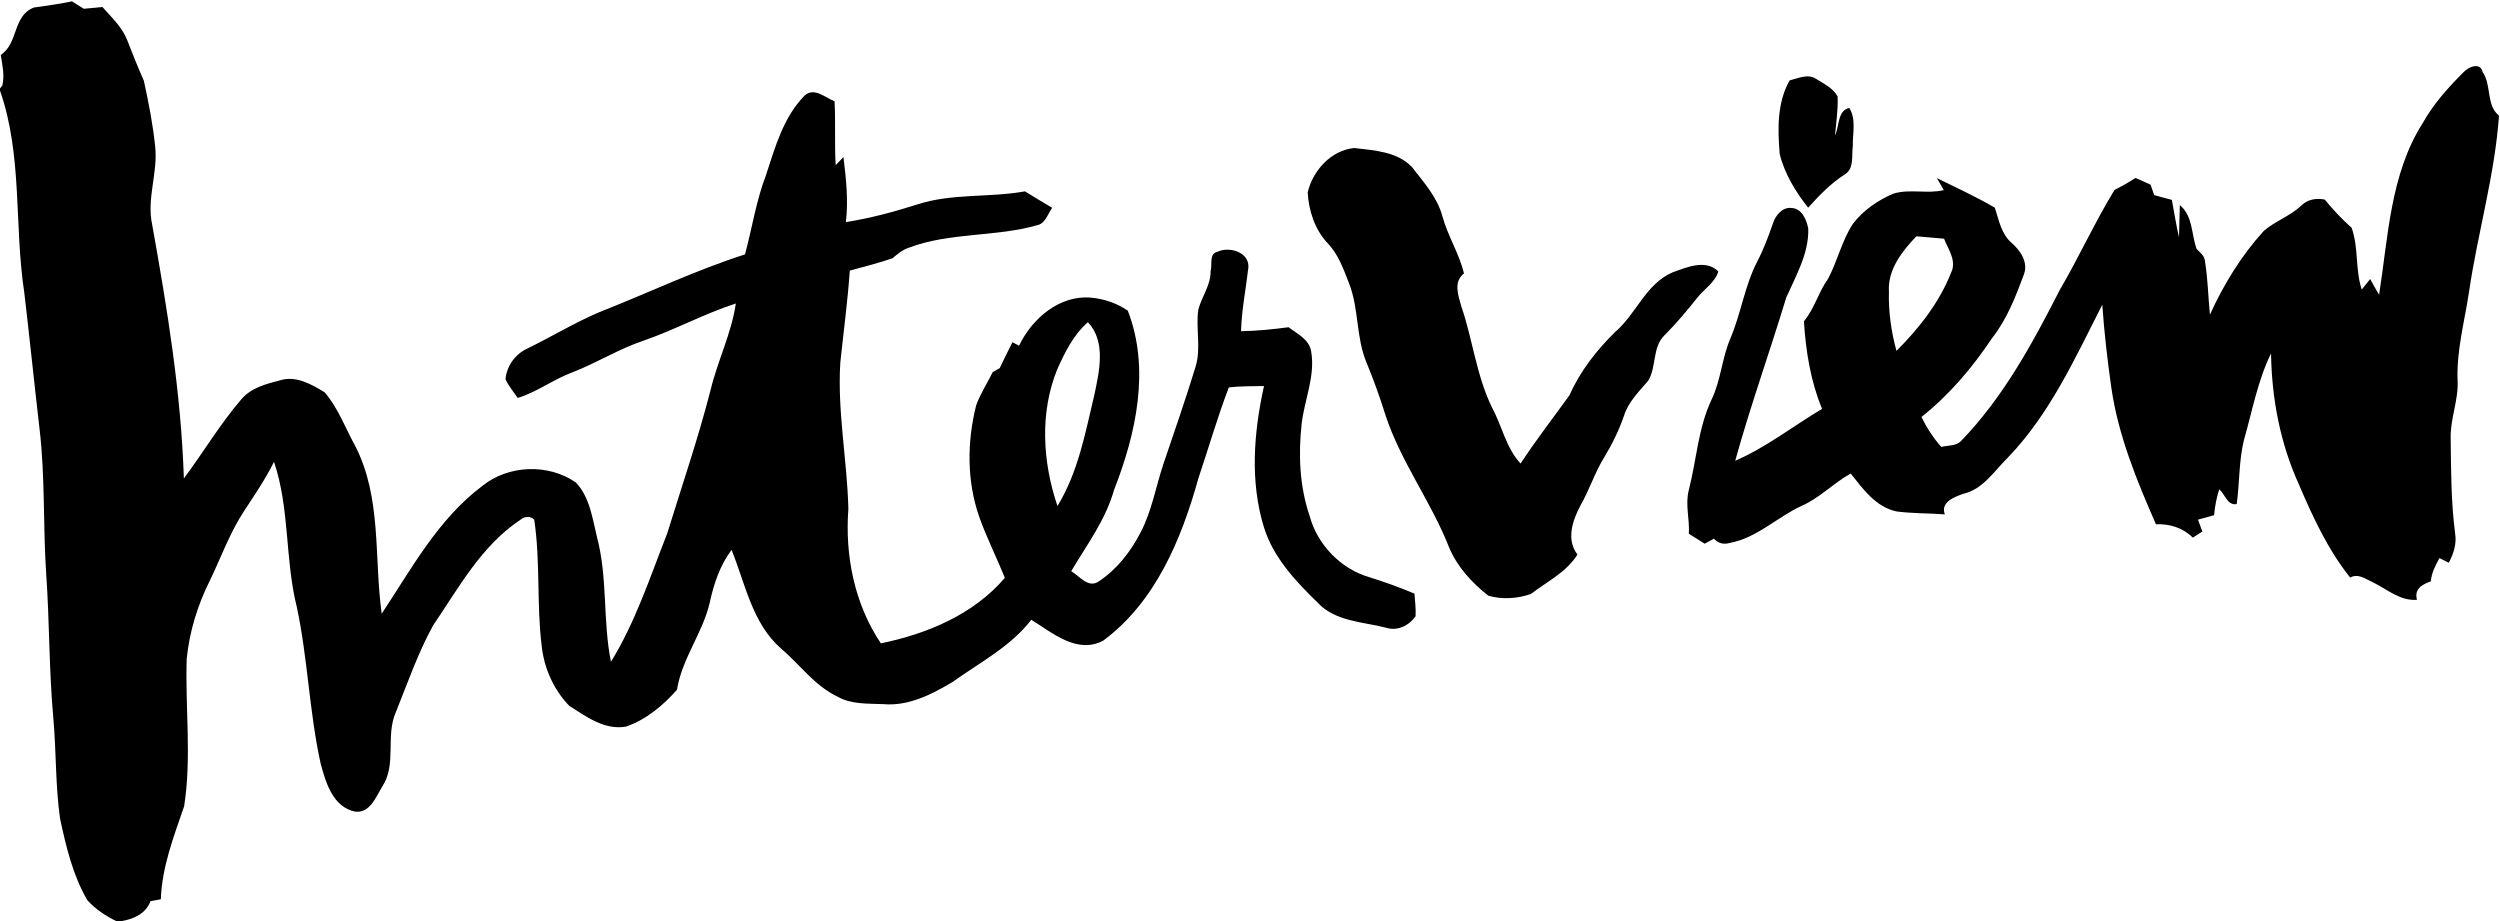 <?xml version="1.0" encoding="UTF-8" ?>
<!DOCTYPE svg PUBLIC "-//W3C//DTD SVG 1.1//EN" "http://www.w3.org/Graphics/SVG/1.1/DTD/svg11.dtd">
<svg width="390.75pt" height="144pt" viewBox="0 0 600 221" version="1.1" xmlns="http://www.w3.org/2000/svg">
<g id="#f2f2f2f6">
</g>
<g id="#000000ff">
<path fill="#000000" opacity="1.00" d=" M 8.14 1.75 C 11.19 1.30 14.26 0.91 17.28 0.27 C 18.22 0.86 19.16 1.46 20.10 2.05 C 21.59 1.90 23.09 1.76 24.59 1.63 C 26.74 4.10 29.27 6.39 30.50 9.50 C 31.78 12.81 33.10 16.10 34.53 19.34 C 35.66 24.51 36.69 29.73 37.23 35.00 C 37.97 41.34 35.13 47.57 36.53 53.90 C 40.14 74.03 43.46 94.28 44.13 114.77 C 48.79 108.52 52.78 101.76 57.87 95.84 C 60.20 93.01 63.88 92.09 67.26 91.21 C 71.01 90.03 74.81 92.20 77.92 94.10 C 81.14 97.84 82.85 102.61 85.21 106.89 C 91.66 119.36 89.74 133.78 91.61 147.23 C 98.76 136.44 105.16 124.53 115.70 116.61 C 121.97 111.52 131.55 111.14 138.18 115.72 C 141.57 119.25 142.18 124.39 143.30 128.94 C 145.87 138.70 144.64 148.93 146.63 158.78 C 152.53 149.19 156.02 138.41 160.12 128.00 C 163.64 116.60 167.51 105.31 170.49 93.75 C 172.16 86.65 175.54 80.05 176.60 72.78 C 169.04 75.23 162.04 79.06 154.54 81.67 C 148.56 83.65 143.20 87.06 137.33 89.32 C 132.79 91.00 128.89 94.04 124.25 95.45 C 123.24 93.98 122.09 92.59 121.32 90.98 C 121.60 87.76 123.67 84.92 126.59 83.58 C 132.39 80.74 137.92 77.38 143.87 74.85 C 155.53 70.27 166.85 64.82 178.80 61.00 C 180.51 54.64 181.49 48.08 183.86 41.91 C 186.03 35.25 188.02 28.10 193.03 22.95 C 195.33 20.74 198.05 23.37 200.29 24.26 C 200.57 29.36 200.26 34.47 200.56 39.58 C 201.03 39.09 201.96 38.12 202.43 37.64 C 203.05 42.81 203.64 48.04 203.01 53.24 C 208.81 52.34 214.47 50.81 220.05 49.04 C 228.44 46.28 237.39 47.43 245.99 45.87 C 248.15 47.22 250.34 48.52 252.53 49.82 C 251.42 51.29 250.93 53.62 248.86 54.01 C 238.82 56.86 228.02 55.67 218.18 59.37 C 216.65 59.87 215.40 60.90 214.20 61.93 C 210.83 63.08 207.38 63.96 203.95 64.89 C 203.44 72.29 202.44 79.64 201.67 87.01 C 200.95 98.74 203.32 110.37 203.61 122.06 C 202.76 133.30 205.07 144.90 211.41 154.35 C 222.53 152.06 233.65 147.43 241.17 138.62 C 239.17 133.69 236.76 128.93 234.99 123.91 C 232.01 115.35 232.09 105.98 234.27 97.25 C 235.28 94.43 236.94 91.91 238.26 89.24 C 238.68 89.00 239.51 88.53 239.93 88.30 C 240.92 86.21 241.95 84.14 242.99 82.07 C 243.39 82.28 244.18 82.70 244.57 82.91 C 247.68 76.41 254.32 70.65 261.92 71.39 C 265.03 71.67 268.09 72.74 270.67 74.50 C 276.10 88.51 272.66 104.02 267.37 117.53 C 265.35 124.71 260.85 130.71 257.09 137.02 C 259.01 138.14 261.11 141.12 263.56 139.57 C 267.98 136.71 271.32 132.40 273.72 127.77 C 276.46 122.57 277.39 116.71 279.25 111.20 C 281.87 103.48 284.55 95.76 286.94 87.96 C 288.31 83.49 286.95 78.81 287.59 74.26 C 288.41 71.13 290.60 68.39 290.54 65.03 C 291.01 63.49 290.09 60.85 292.19 60.37 C 295.01 59.03 299.79 60.42 299.62 64.07 C 299.04 69.19 297.99 74.26 297.85 79.43 C 301.67 79.37 305.48 78.98 309.26 78.48 C 311.31 80.05 314.15 81.35 314.66 84.17 C 315.75 90.12 313.06 95.85 312.39 101.70 C 311.59 109.06 311.89 116.64 314.29 123.70 C 316.13 130.59 321.69 136.41 328.54 138.44 C 332.24 139.59 335.90 140.90 339.47 142.42 C 339.61 144.22 339.83 146.03 339.74 147.85 C 338.17 150.09 335.36 151.48 332.65 150.59 C 327.07 149.17 320.51 149.11 316.30 144.64 C 310.96 139.44 305.58 133.76 303.34 126.47 C 299.95 115.46 300.91 103.69 303.36 92.59 C 300.54 92.66 297.72 92.58 294.92 92.93 C 292.18 100.06 290.07 107.46 287.62 114.71 C 283.56 129.32 277.31 144.43 264.75 153.71 C 258.47 157.00 252.59 151.81 247.51 148.69 C 242.51 155.17 235.14 158.94 228.61 163.62 C 223.61 166.61 218.01 169.47 212.00 168.94 C 208.28 168.77 204.30 169.04 200.96 167.11 C 195.50 164.52 191.96 159.42 187.46 155.60 C 180.52 149.54 178.89 140.06 175.57 131.91 C 172.81 135.62 171.33 140.00 170.36 144.47 C 168.70 151.84 163.65 157.97 162.48 165.49 C 159.09 169.28 155.09 172.67 150.20 174.34 C 145.05 175.20 140.73 171.95 136.63 169.35 C 132.90 165.52 130.58 160.31 130.01 155.00 C 128.76 144.93 129.73 134.70 128.21 124.66 C 127.32 123.72 125.78 123.87 124.88 124.70 C 115.55 130.90 110.10 140.99 103.96 150.03 C 100.30 156.64 97.83 163.87 95.00 170.87 C 92.47 176.59 95.26 183.37 91.74 188.72 C 90.23 191.18 88.81 195.14 85.27 194.74 C 79.88 193.66 78.16 187.74 76.94 183.13 C 74.22 170.78 73.88 158.03 71.24 145.65 C 68.36 134.18 69.58 122.08 65.76 110.78 C 63.72 114.89 61.15 118.69 58.63 122.51 C 55.16 127.76 53.06 133.72 50.34 139.34 C 47.41 145.18 45.47 151.54 44.81 158.04 C 44.42 169.83 46.03 181.75 44.19 193.46 C 41.70 200.71 38.87 207.99 38.60 215.77 C 37.77 215.92 36.95 216.07 36.12 216.23 C 34.98 219.21 32.18 220.48 29.23 221.00 L 27.91 221.00 C 25.33 219.77 22.92 218.13 20.98 216.02 C 17.47 210.01 15.86 203.14 14.41 196.39 C 13.29 188.45 13.51 180.39 12.81 172.41 C 11.75 160.87 11.90 149.27 11.09 137.72 C 10.31 126.14 10.86 114.51 9.50 102.97 C 8.23 92.05 7.12 81.11 5.83 70.19 C 3.37 54.10 5.45 37.25 0.00 21.69 L 0.00 21.18 C 0.14 21.00 0.42 20.64 0.56 20.46 C 1.15 18.02 0.56 15.55 0.18 13.13 C 4.45 10.31 3.03 3.68 8.14 1.75 M 253.71 88.65 C 249.50 99.11 250.23 110.85 253.79 121.39 C 258.78 113.24 260.49 103.75 262.67 94.59 C 263.86 88.99 265.47 81.88 261.10 77.27 C 257.61 80.31 255.57 84.51 253.71 88.65 Z" />
<path fill="#000000" opacity="1.00" d=" M 591.28 17.24 C 592.44 15.97 595.33 14.78 595.84 17.25 C 598.04 20.45 596.60 25.11 599.76 27.71 C 598.75 42.01 594.63 55.87 592.56 70.03 C 591.51 77.01 589.59 83.91 589.81 91.03 C 590.13 95.78 588.08 100.26 588.16 105.00 C 588.25 112.67 588.24 120.36 589.23 127.98 C 589.64 130.46 588.85 132.85 587.70 135.01 C 587.14 134.73 586.04 134.16 585.48 133.88 C 584.50 135.63 583.57 137.43 583.40 139.46 C 581.33 140.21 579.35 141.27 580.08 143.90 C 575.94 144.22 572.86 141.29 569.37 139.64 C 567.70 138.87 565.93 137.50 564.04 138.56 C 558.70 131.88 555.08 124.03 551.74 116.22 C 547.26 106.38 545.20 95.54 545.05 84.76 C 541.83 91.33 540.55 98.57 538.55 105.54 C 537.31 110.58 537.52 115.82 536.81 120.92 C 534.59 121.35 534.02 118.56 532.62 117.38 C 531.96 119.39 531.58 121.48 531.38 123.58 C 530.08 123.93 528.79 124.30 527.52 124.66 C 527.78 125.37 528.30 126.80 528.56 127.51 C 527.80 128.00 527.03 128.49 526.28 128.98 C 523.91 126.61 520.73 125.63 517.43 125.77 C 512.82 115.26 508.39 104.49 506.73 93.06 C 505.79 86.42 505.01 79.76 504.55 73.07 C 498.00 85.91 491.95 99.37 481.80 109.85 C 478.56 113.05 475.90 117.39 471.17 118.46 C 469.03 119.21 465.64 120.50 466.77 123.39 C 462.90 123.11 459.01 123.19 455.17 122.69 C 450.19 121.63 447.13 117.32 444.17 113.59 C 440.03 115.87 436.74 119.46 432.37 121.36 C 426.47 124.07 421.64 129.08 415.08 130.26 C 413.62 130.68 412.37 130.33 411.34 129.23 C 410.60 129.63 409.86 130.03 409.13 130.43 C 407.85 129.64 406.58 128.85 405.32 128.04 C 405.55 124.52 404.39 120.96 405.33 117.50 C 407.17 110.28 407.55 102.66 410.78 95.84 C 413.00 91.22 413.25 86.00 415.23 81.32 C 417.83 75.28 418.69 68.63 421.71 62.77 C 423.27 59.79 424.44 56.64 425.54 53.47 C 426.12 51.63 427.81 49.60 429.91 49.86 C 432.46 49.91 433.61 52.74 433.99 54.88 C 434.11 60.85 431.02 66.10 428.69 71.38 C 424.72 84.47 420.10 97.35 416.45 110.53 C 423.92 107.29 430.34 102.22 437.29 98.07 C 434.54 91.39 433.39 84.22 432.94 77.05 C 435.48 74.00 436.44 70.04 438.74 66.84 C 441.01 62.59 442.02 57.73 444.69 53.67 C 447.15 50.43 450.63 48.04 454.35 46.44 C 458.29 45.19 462.50 46.54 466.51 45.57 C 465.95 44.61 465.40 43.65 464.85 42.69 C 469.51 45.01 474.27 47.14 478.76 49.79 C 479.73 52.73 480.29 56.09 482.77 58.22 C 484.90 60.07 486.86 62.92 485.72 65.86 C 483.75 71.16 481.67 76.54 478.14 81.03 C 473.40 88.13 467.86 94.71 461.14 100.02 C 462.42 102.61 463.98 105.05 465.92 107.21 C 467.48 106.77 469.45 107.06 470.66 105.77 C 480.81 95.29 487.81 82.33 494.39 69.45 C 498.98 61.61 502.73 53.30 507.47 45.55 C 509.20 44.67 510.90 43.70 512.55 42.65 C 513.74 43.20 514.93 43.74 516.14 44.27 C 516.41 45.10 516.70 45.93 517.00 46.76 C 518.41 47.14 519.81 47.58 521.25 47.92 C 521.81 50.92 522.27 53.93 522.96 56.91 C 523.06 54.33 523.05 51.76 523.16 49.18 C 526.32 51.74 525.90 56.18 527.19 59.69 C 527.98 60.52 529.06 61.28 529.18 62.54 C 529.88 66.81 529.96 71.15 530.38 75.46 C 533.69 68.19 537.91 61.30 543.29 55.38 C 546.04 53.00 549.63 51.81 552.31 49.29 C 553.75 47.80 555.94 47.43 557.93 47.84 C 559.92 50.24 562.04 52.53 564.38 54.60 C 566.10 59.33 565.22 64.63 566.82 69.44 C 567.32 68.81 568.33 67.54 568.84 66.91 C 569.53 68.18 570.24 69.45 570.98 70.70 C 573.18 56.76 573.65 41.76 581.45 29.49 C 584.02 24.89 587.56 20.94 591.28 17.24 M 453.34 69.94 C 453.21 74.74 453.89 79.53 455.15 84.16 C 460.56 78.76 465.43 72.56 468.25 65.40 C 469.68 62.57 467.57 59.80 466.57 57.23 C 464.36 57.04 462.14 56.86 459.94 56.65 C 456.49 60.22 453.01 64.68 453.34 69.94 Z" />
<path fill="#000000" opacity="1.00" d=" M 429.51 19.24 C 431.58 18.74 433.94 17.54 435.94 18.92 C 437.78 20.07 439.96 21.12 441.03 23.09 C 441.17 26.22 440.66 29.32 440.41 32.43 C 441.47 30.29 440.99 26.39 443.84 25.86 C 445.55 28.62 444.59 32.00 444.68 35.04 C 444.33 37.29 445.08 40.36 442.79 41.78 C 439.40 43.93 436.62 46.83 433.95 49.79 C 430.94 45.95 428.29 41.67 427.13 36.89 C 426.63 30.95 426.48 24.59 429.51 19.24 Z" />
<path fill="#000000" opacity="1.00" d=" M 313.85 46.12 C 315.06 40.88 319.48 36.00 325.01 35.47 C 329.81 36.03 335.39 36.32 338.91 40.09 C 341.72 43.73 344.95 47.28 346.17 51.83 C 347.47 56.57 350.18 60.77 351.36 65.55 C 348.76 67.62 349.97 70.77 350.70 73.42 C 353.47 81.46 354.32 90.06 358.09 97.76 C 360.50 102.19 361.41 107.40 364.94 111.19 C 368.64 105.55 372.77 100.23 376.70 94.76 C 379.24 89.01 383.15 84.04 387.60 79.65 C 392.69 75.34 394.93 68.14 401.37 65.33 C 404.76 64.10 409.40 62.08 412.40 65.09 C 411.60 67.75 409.03 69.27 407.38 71.36 C 404.86 74.51 402.29 77.62 399.43 80.46 C 396.52 83.34 397.60 87.99 395.57 91.32 C 393.38 93.88 390.86 96.33 389.79 99.63 C 388.56 103.22 386.88 106.63 384.91 109.87 C 382.69 113.50 381.42 117.60 379.30 121.28 C 377.41 124.82 375.83 129.49 378.59 133.03 C 375.94 137.29 371.29 139.51 367.44 142.48 C 364.26 143.63 360.45 143.87 357.20 142.91 C 353.25 139.82 349.70 135.95 347.76 131.26 C 343.45 120.32 336.20 110.78 332.51 99.57 C 331.18 95.29 329.66 91.08 327.96 86.95 C 325.43 80.92 326.16 74.14 323.82 68.06 C 322.48 64.66 321.26 61.06 318.68 58.37 C 315.59 55.11 314.07 50.51 313.85 46.12 Z" />
</g>
</svg>
